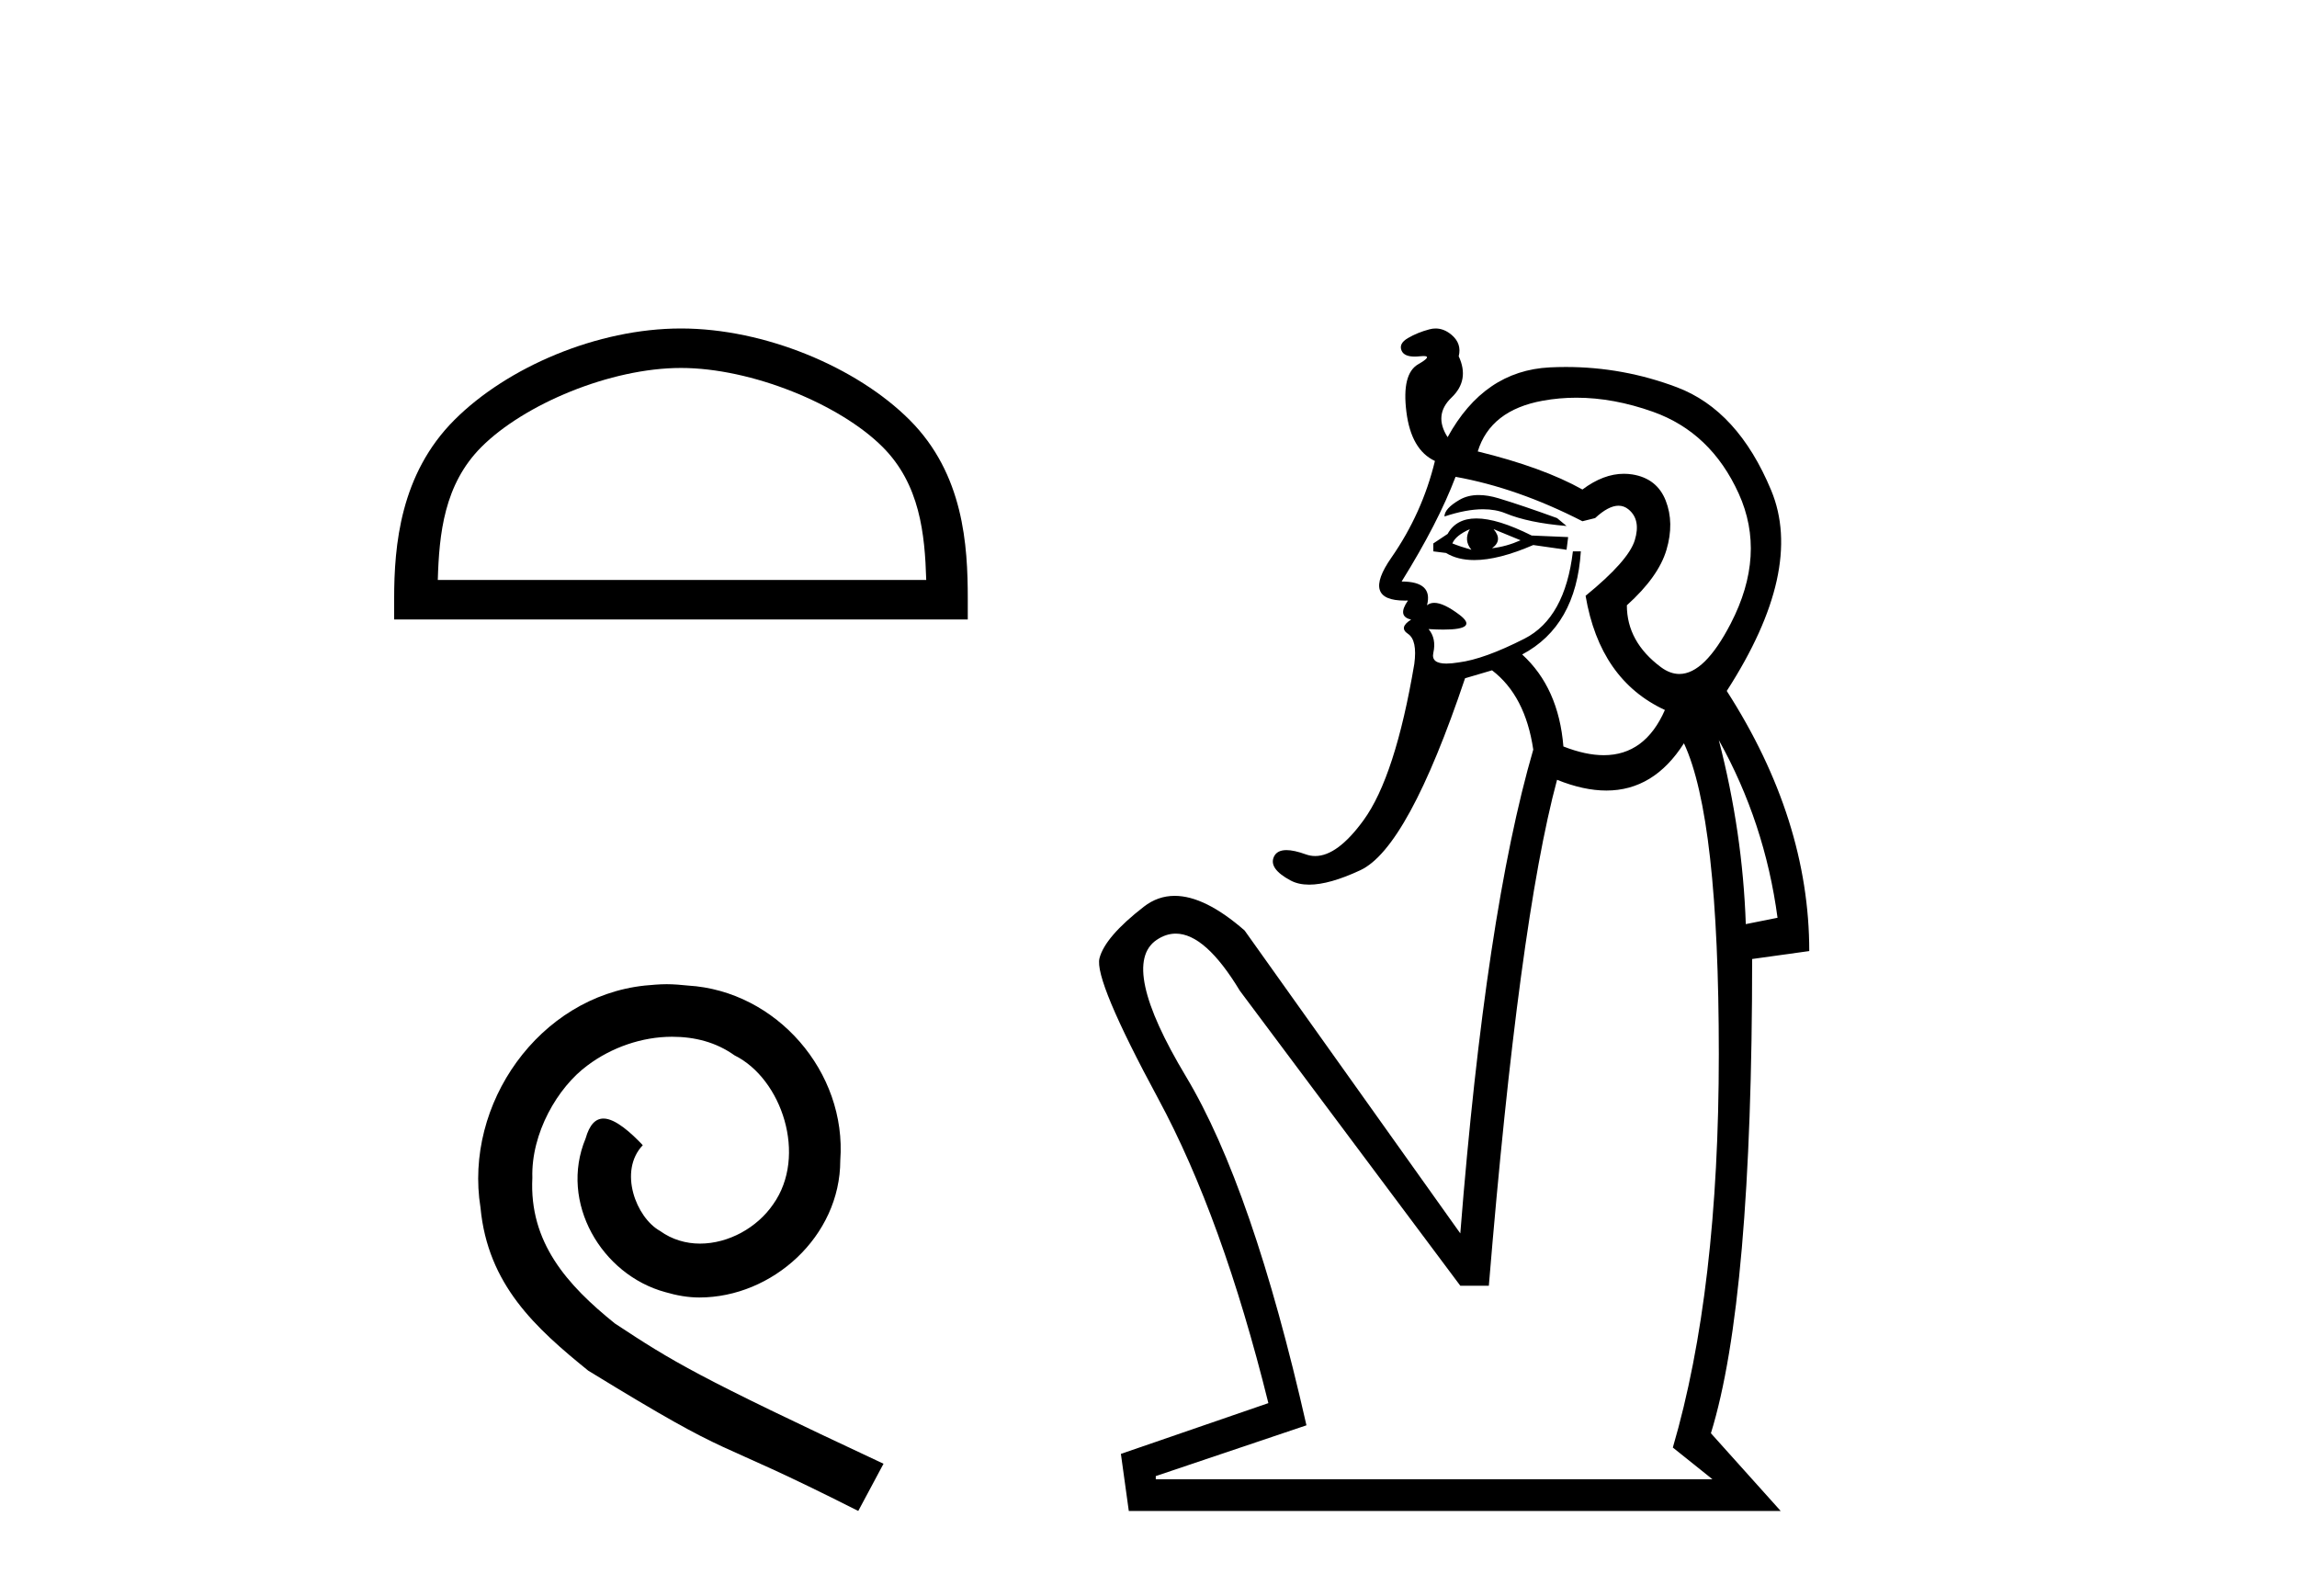 <?xml version='1.0' encoding='UTF-8' standalone='yes'?><svg xmlns='http://www.w3.org/2000/svg' xmlns:xlink='http://www.w3.org/1999/xlink' width='59.0' height='41.0' ><path d='M 17.491 9.451 C 19.304 9.451 21.572 10.382 22.67 11.48 C 23.63 12.44 23.755 13.713 23.791 14.896 L 11.245 14.896 C 11.28 13.713 11.406 12.44 12.366 11.48 C 13.464 10.382 15.679 9.451 17.491 9.451 ZM 17.491 8.437 C 15.341 8.437 13.028 9.43 11.672 10.786 C 10.282 12.176 10.124 14.007 10.124 15.377 L 10.124 15.911 L 24.858 15.911 L 24.858 15.377 C 24.858 14.007 24.754 12.176 23.364 10.786 C 22.008 9.43 19.641 8.437 17.491 8.437 Z' style='fill:#000000;stroke:none' /><path d='M 17.125 25.279 C 16.937 25.279 16.749 25.297 16.561 25.314 C 13.845 25.604 11.914 28.354 12.342 31.019 C 12.529 33.001 13.759 34.111 15.109 35.205 C 19.124 37.665 17.996 36.759 22.045 38.809 L 22.694 37.596 C 17.876 35.341 17.296 34.983 15.792 33.992 C 14.562 33.001 13.589 31.908 13.674 30.251 C 13.64 29.106 14.323 27.927 15.092 27.364 C 15.707 26.902 16.493 26.629 17.261 26.629 C 17.842 26.629 18.389 26.766 18.867 27.107 C 20.08 27.705 20.746 29.687 19.858 30.934 C 19.448 31.532 18.714 31.942 17.979 31.942 C 17.62 31.942 17.261 31.839 16.954 31.617 C 16.339 31.276 15.878 30.08 16.51 29.414 C 16.219 29.106 15.809 28.73 15.502 28.73 C 15.297 28.73 15.143 28.884 15.041 29.243 C 14.357 30.883 15.451 32.745 17.091 33.189 C 17.381 33.274 17.671 33.326 17.962 33.326 C 19.841 33.326 21.583 31.754 21.583 29.807 C 21.754 27.534 19.944 25.45 17.671 25.314 C 17.501 25.297 17.313 25.279 17.125 25.279 Z' style='fill:#000000;stroke:none' /><path d='M 37.982 12.715 Q 37.701 12.715 37.489 12.838 Q 37.102 13.062 37.102 13.266 Q 37.66 13.08 38.093 13.08 Q 38.417 13.08 38.67 13.184 Q 39.261 13.429 40.238 13.51 L 39.994 13.307 Q 39.098 12.981 38.487 12.797 Q 38.212 12.715 37.982 12.715 ZM 38.364 13.592 L 39.057 13.877 Q 38.69 14.04 38.324 14.081 Q 38.609 13.877 38.364 13.592 ZM 37.753 13.592 Q 37.59 13.877 37.794 14.121 Q 37.509 14.04 37.305 13.958 Q 37.387 13.755 37.753 13.592 ZM 37.921 13.316 Q 37.402 13.316 37.183 13.714 L 36.816 13.958 L 36.816 14.162 L 37.142 14.203 Q 37.441 14.385 37.868 14.385 Q 38.49 14.385 39.383 13.999 L 40.238 14.121 L 40.279 13.795 L 39.342 13.755 Q 38.466 13.316 37.921 13.316 ZM 40.491 10.215 Q 41.441 10.215 42.459 10.577 Q 43.946 11.107 44.659 12.675 Q 45.372 14.244 44.455 16.016 Q 43.785 17.311 43.136 17.311 Q 42.898 17.311 42.662 17.136 Q 41.787 16.484 41.787 15.547 Q 42.601 14.814 42.805 14.121 Q 43.009 13.429 42.785 12.858 Q 42.561 12.288 41.929 12.186 Q 41.82 12.169 41.711 12.169 Q 41.185 12.169 40.646 12.573 Q 39.627 12.003 37.957 11.595 Q 38.283 10.536 39.627 10.292 Q 40.052 10.215 40.491 10.215 ZM 37.387 12.247 Q 38.976 12.532 40.646 13.388 L 40.972 13.307 Q 41.315 12.989 41.573 12.989 Q 41.713 12.989 41.827 13.082 Q 42.153 13.347 41.99 13.877 Q 41.827 14.406 40.727 15.303 Q 41.094 17.462 42.764 18.236 Q 42.255 19.397 41.194 19.397 Q 40.729 19.397 40.157 19.173 Q 40.035 17.666 39.098 16.81 Q 40.483 16.077 40.605 14.162 L 40.401 14.162 Q 40.198 15.873 39.159 16.403 Q 38.12 16.932 37.468 17.014 Q 37.285 17.044 37.152 17.044 Q 36.755 17.044 36.816 16.769 Q 36.898 16.403 36.694 16.158 L 36.694 16.158 Q 36.907 16.171 37.074 16.171 Q 37.988 16.171 37.489 15.792 Q 37.082 15.484 36.84 15.484 Q 36.73 15.484 36.653 15.547 Q 36.816 14.936 36.002 14.936 Q 36.939 13.429 37.387 12.247 ZM 44.149 19.01 Q 45.331 21.128 45.657 23.573 L 44.842 23.736 Q 44.761 21.373 44.149 19.01 ZM 43.253 19.091 Q 44.149 21.006 44.149 27.076 Q 44.149 33.147 42.968 37.18 L 43.986 37.995 L 29.687 37.995 L 29.687 37.913 L 33.557 36.609 Q 32.172 30.499 30.461 27.647 Q 28.75 24.795 29.707 24.143 Q 29.947 23.98 30.2 23.98 Q 30.96 23.98 31.846 25.447 L 37.509 33.024 L 38.242 33.024 Q 39.016 23.654 39.994 20.029 Q 40.678 20.305 41.261 20.305 Q 42.481 20.305 43.253 19.091 ZM 36.875 8.437 Q 36.796 8.437 36.715 8.459 Q 36.409 8.54 36.165 8.683 Q 35.92 8.825 36.002 9.009 Q 36.068 9.159 36.339 9.159 Q 36.4 9.159 36.47 9.151 Q 36.525 9.145 36.564 9.145 Q 36.796 9.145 36.429 9.355 Q 36.002 9.599 36.124 10.577 Q 36.246 11.555 36.857 11.84 Q 36.531 13.184 35.737 14.325 Q 34.97 15.426 36.083 15.426 Q 36.122 15.426 36.165 15.425 L 36.165 15.425 Q 35.879 15.832 36.246 15.914 Q 35.92 16.118 36.165 16.28 Q 36.409 16.443 36.327 17.055 Q 35.839 19.947 35.024 21.067 Q 34.355 21.987 33.782 21.987 Q 33.657 21.987 33.537 21.943 Q 33.238 21.835 33.044 21.835 Q 32.801 21.835 32.722 22.004 Q 32.579 22.31 33.15 22.615 Q 33.349 22.722 33.627 22.722 Q 34.147 22.722 34.942 22.351 Q 36.165 21.78 37.631 17.421 L 38.324 17.217 Q 39.179 17.869 39.383 19.254 Q 38.161 23.451 37.509 31.68 L 31.968 23.899 Q 30.949 23.01 30.173 23.01 Q 29.739 23.01 29.381 23.288 Q 28.383 24.062 28.241 24.612 Q 28.098 25.162 29.748 28.217 Q 31.398 31.273 32.579 36.039 L 28.791 37.343 L 28.994 38.809 L 45.738 38.809 L 43.946 36.813 Q 45.005 33.391 45.005 24.632 L 46.472 24.428 Q 46.472 21.047 44.353 17.747 Q 46.349 14.651 45.494 12.594 Q 44.638 10.536 43.07 9.946 Q 41.692 9.426 40.219 9.426 Q 40.016 9.426 39.811 9.436 Q 38.12 9.518 37.183 11.229 Q 36.816 10.658 37.285 10.21 Q 37.753 9.762 37.468 9.151 Q 37.55 8.825 37.285 8.601 Q 37.091 8.437 36.875 8.437 Z' style='fill:#000000;stroke:none' /></svg>